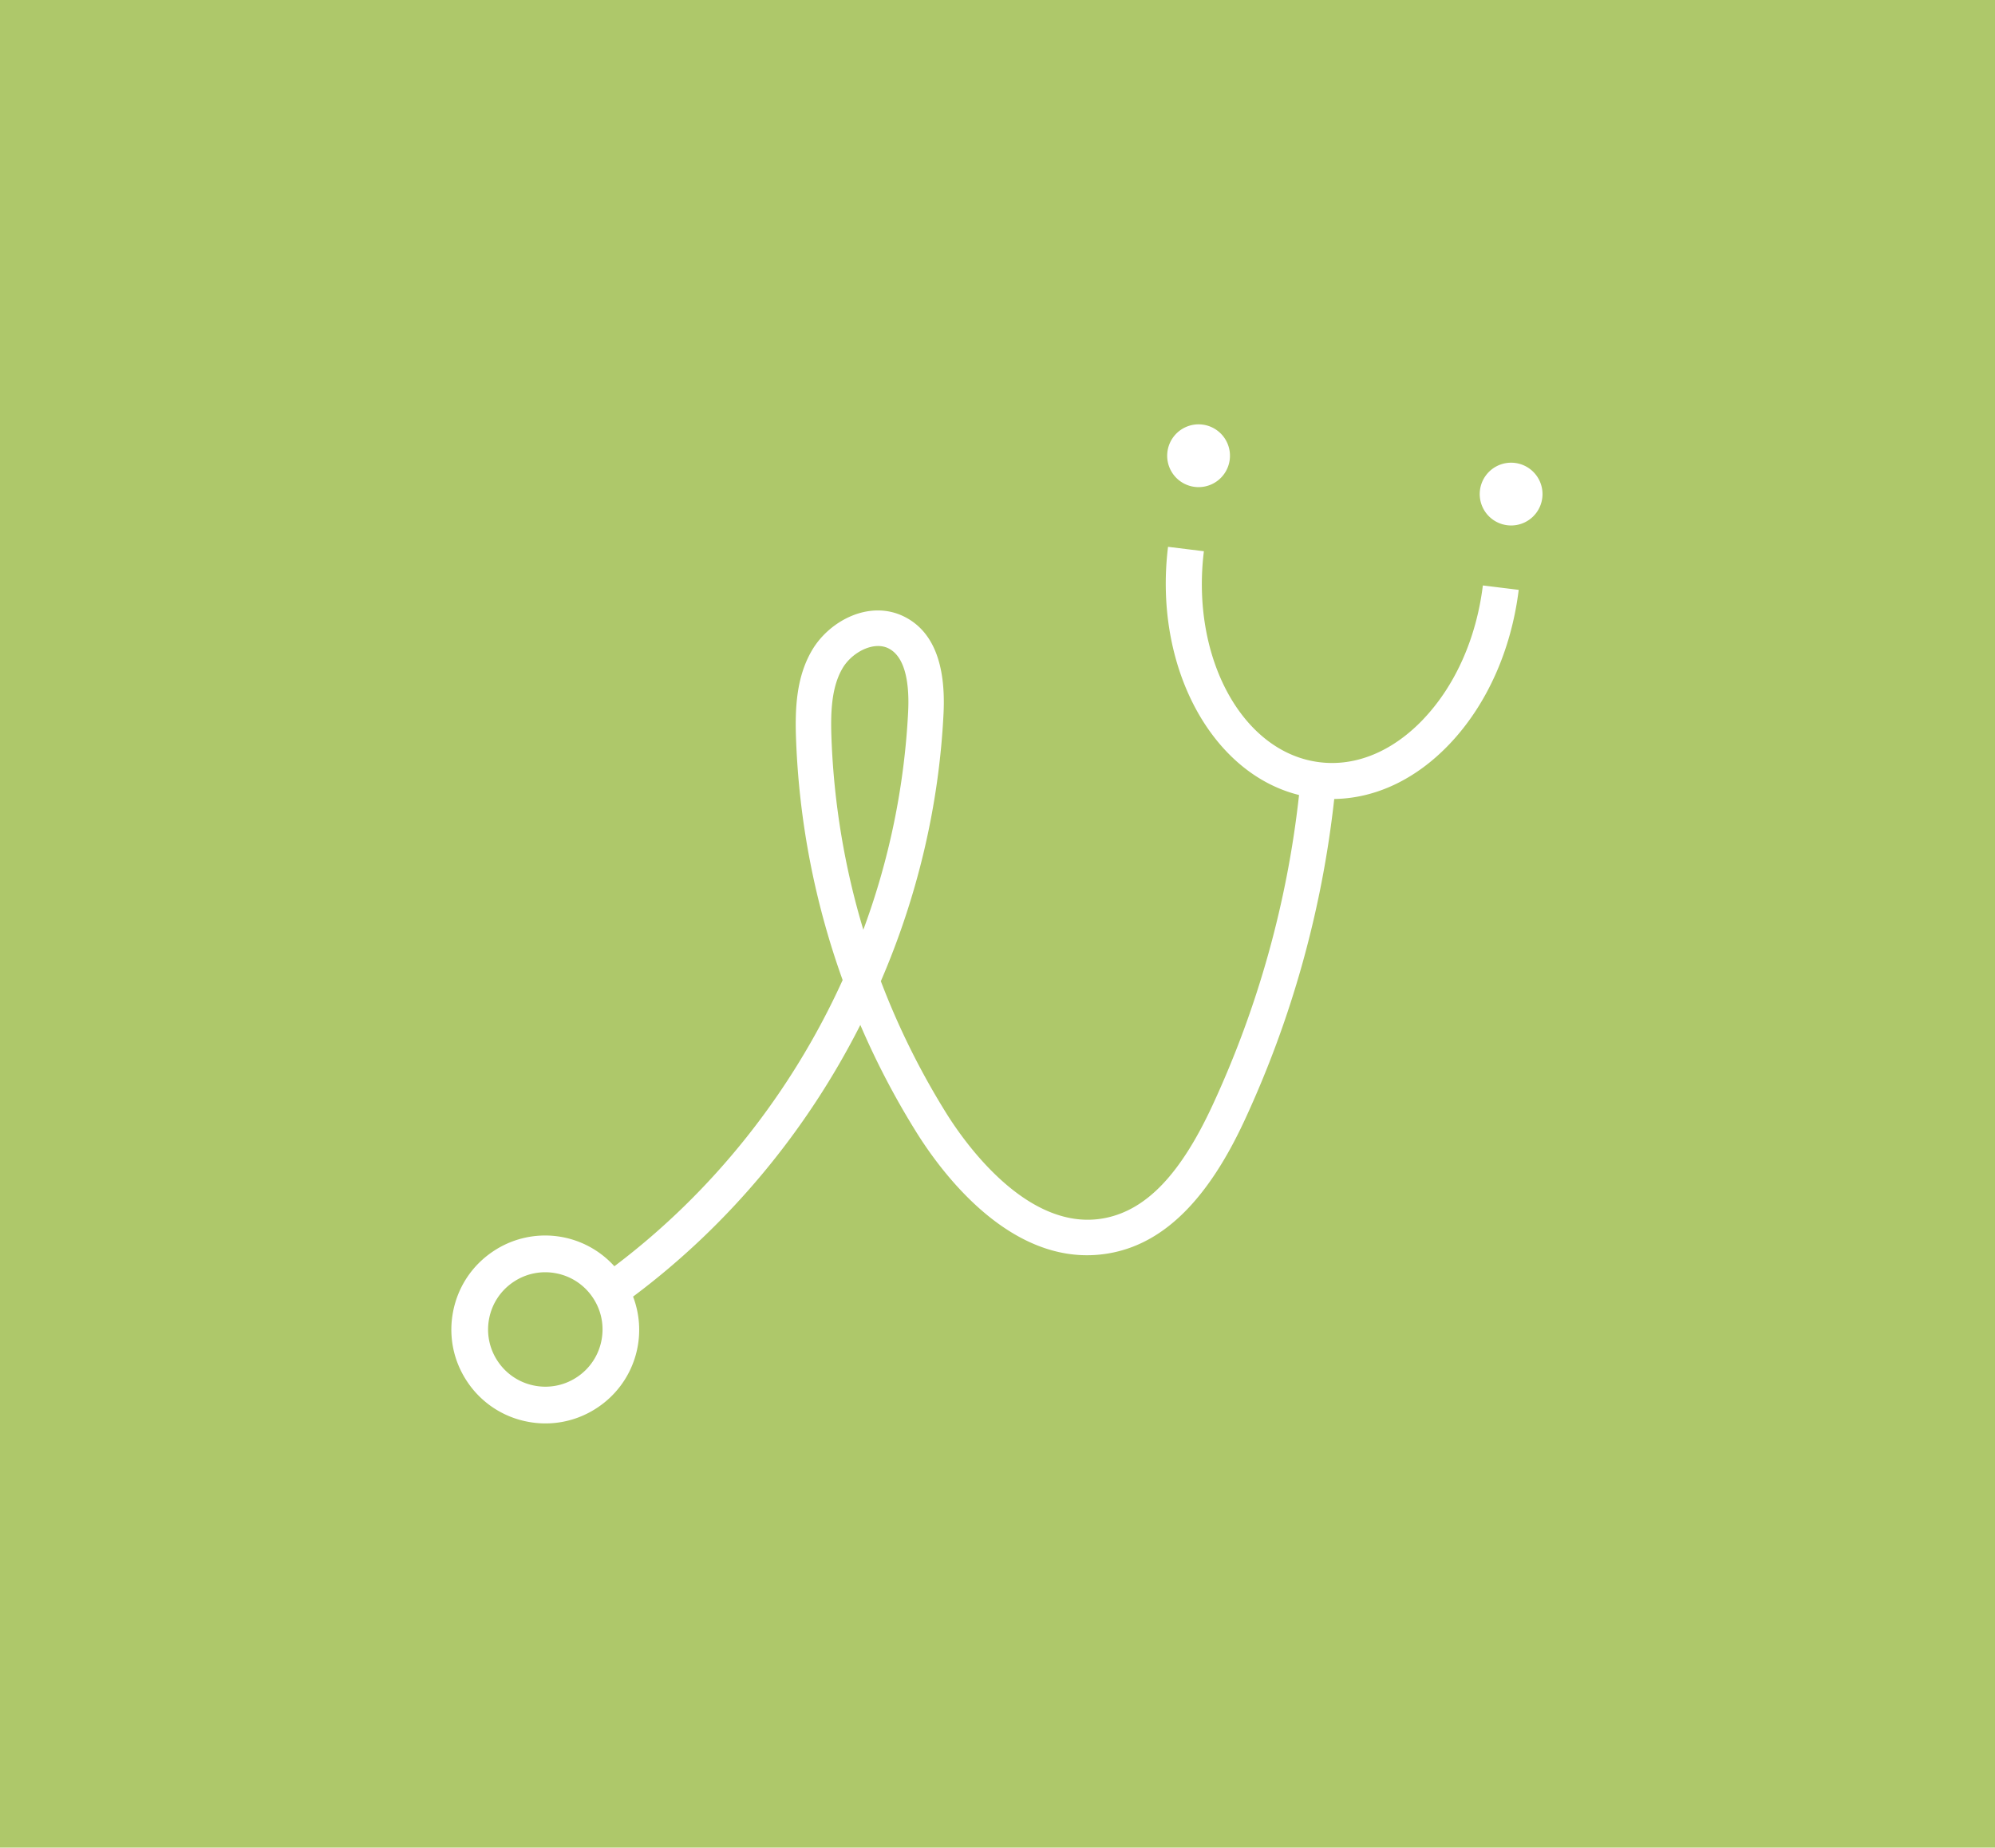 <?xml version="1.0" encoding="UTF-8"?>
<svg data-bbox="0 0 105.808 98" viewBox="0 0 105.808 98" xmlns="http://www.w3.org/2000/svg" data-type="color">
    <g>
        <path fill="#aec86a" d="M105.808 0v98H0V0h105.808z" data-color="1"/>
        <path d="M63.305 25.817a1.665 1.665 0 1 0 .405-3.303 1.665 1.665 0 0 0-.405 3.303Z" fill="#ffffff" data-color="2"/>
        <path d="M80.408 24.563a1.665 1.665 0 1 0-.405 3.303 1.665 1.665 0 0 0 .405-3.303Z" fill="#ffffff" data-color="2"/>
        <path d="M75.483 38.154c-1.623 1.703-3.572 2.514-5.497 2.275-4.08-.501-6.832-5.521-6.136-11.191l-1.901-.234c-.778 6.337 2.294 12.011 6.948 13.164A52.877 52.877 0 0 1 64.3 58.643c-1.678 3.616-3.476 5.509-5.659 5.957-4.106.842-7.504-4.032-8.448-5.546a40.402 40.402 0 0 1-3.476-7.01c1.932-4.476 3.084-9.291 3.325-14.2.13-2.643-.565-4.369-2.067-5.128-1.835-.927-3.97.192-4.899 1.76-.85 1.435-.914 3.113-.857 4.713a42.394 42.394 0 0 0 2.472 12.795c-2.698 5.945-6.854 11.219-12.107 15.18a4.946 4.946 0 0 0-6.433-.788c-1.106.74-1.857 1.866-2.116 3.172s.006 2.633.746 3.739a4.95 4.95 0 0 0 3.172 2.116 4.948 4.948 0 0 0 3.739-.746 4.948 4.948 0 0 0 1.884-5.883c5.092-3.804 9.206-8.784 12.053-14.409a42.288 42.288 0 0 0 2.969 5.683c1.417 2.274 5.272 7.445 10.42 6.392 2.778-.57 5.063-2.862 6.986-7.007a54.782 54.782 0 0 0 4.759-17.054c2.191-.033 4.327-1.038 6.106-2.904 1.978-2.076 3.284-4.984 3.678-8.188l-1.901-.234c-.344 2.798-1.467 5.319-3.164 7.1ZM31.898 71.107a3.016 3.016 0 0 1-1.289 1.932 3.018 3.018 0 0 1-2.277.454 3.016 3.016 0 0 1-1.932-1.289 3.015 3.015 0 0 1-.455-2.277 3.016 3.016 0 0 1 1.289-1.932 3.016 3.016 0 0 1 2.277-.454 3.016 3.016 0 0 1 1.932 1.289c.451.674.612 1.482.455 2.277Zm12.199-31.986c-.047-1.313-.008-2.669.595-3.687.383-.647 1.17-1.168 1.878-1.168.195 0 .384.039.557.127.971.491 1.101 2.097 1.038 3.359a38.883 38.883 0 0 1-2.377 11.562 40.445 40.445 0 0 1-1.691-10.193Z" fill="#ffffff" data-color="2"/>
    </g>
</svg>
